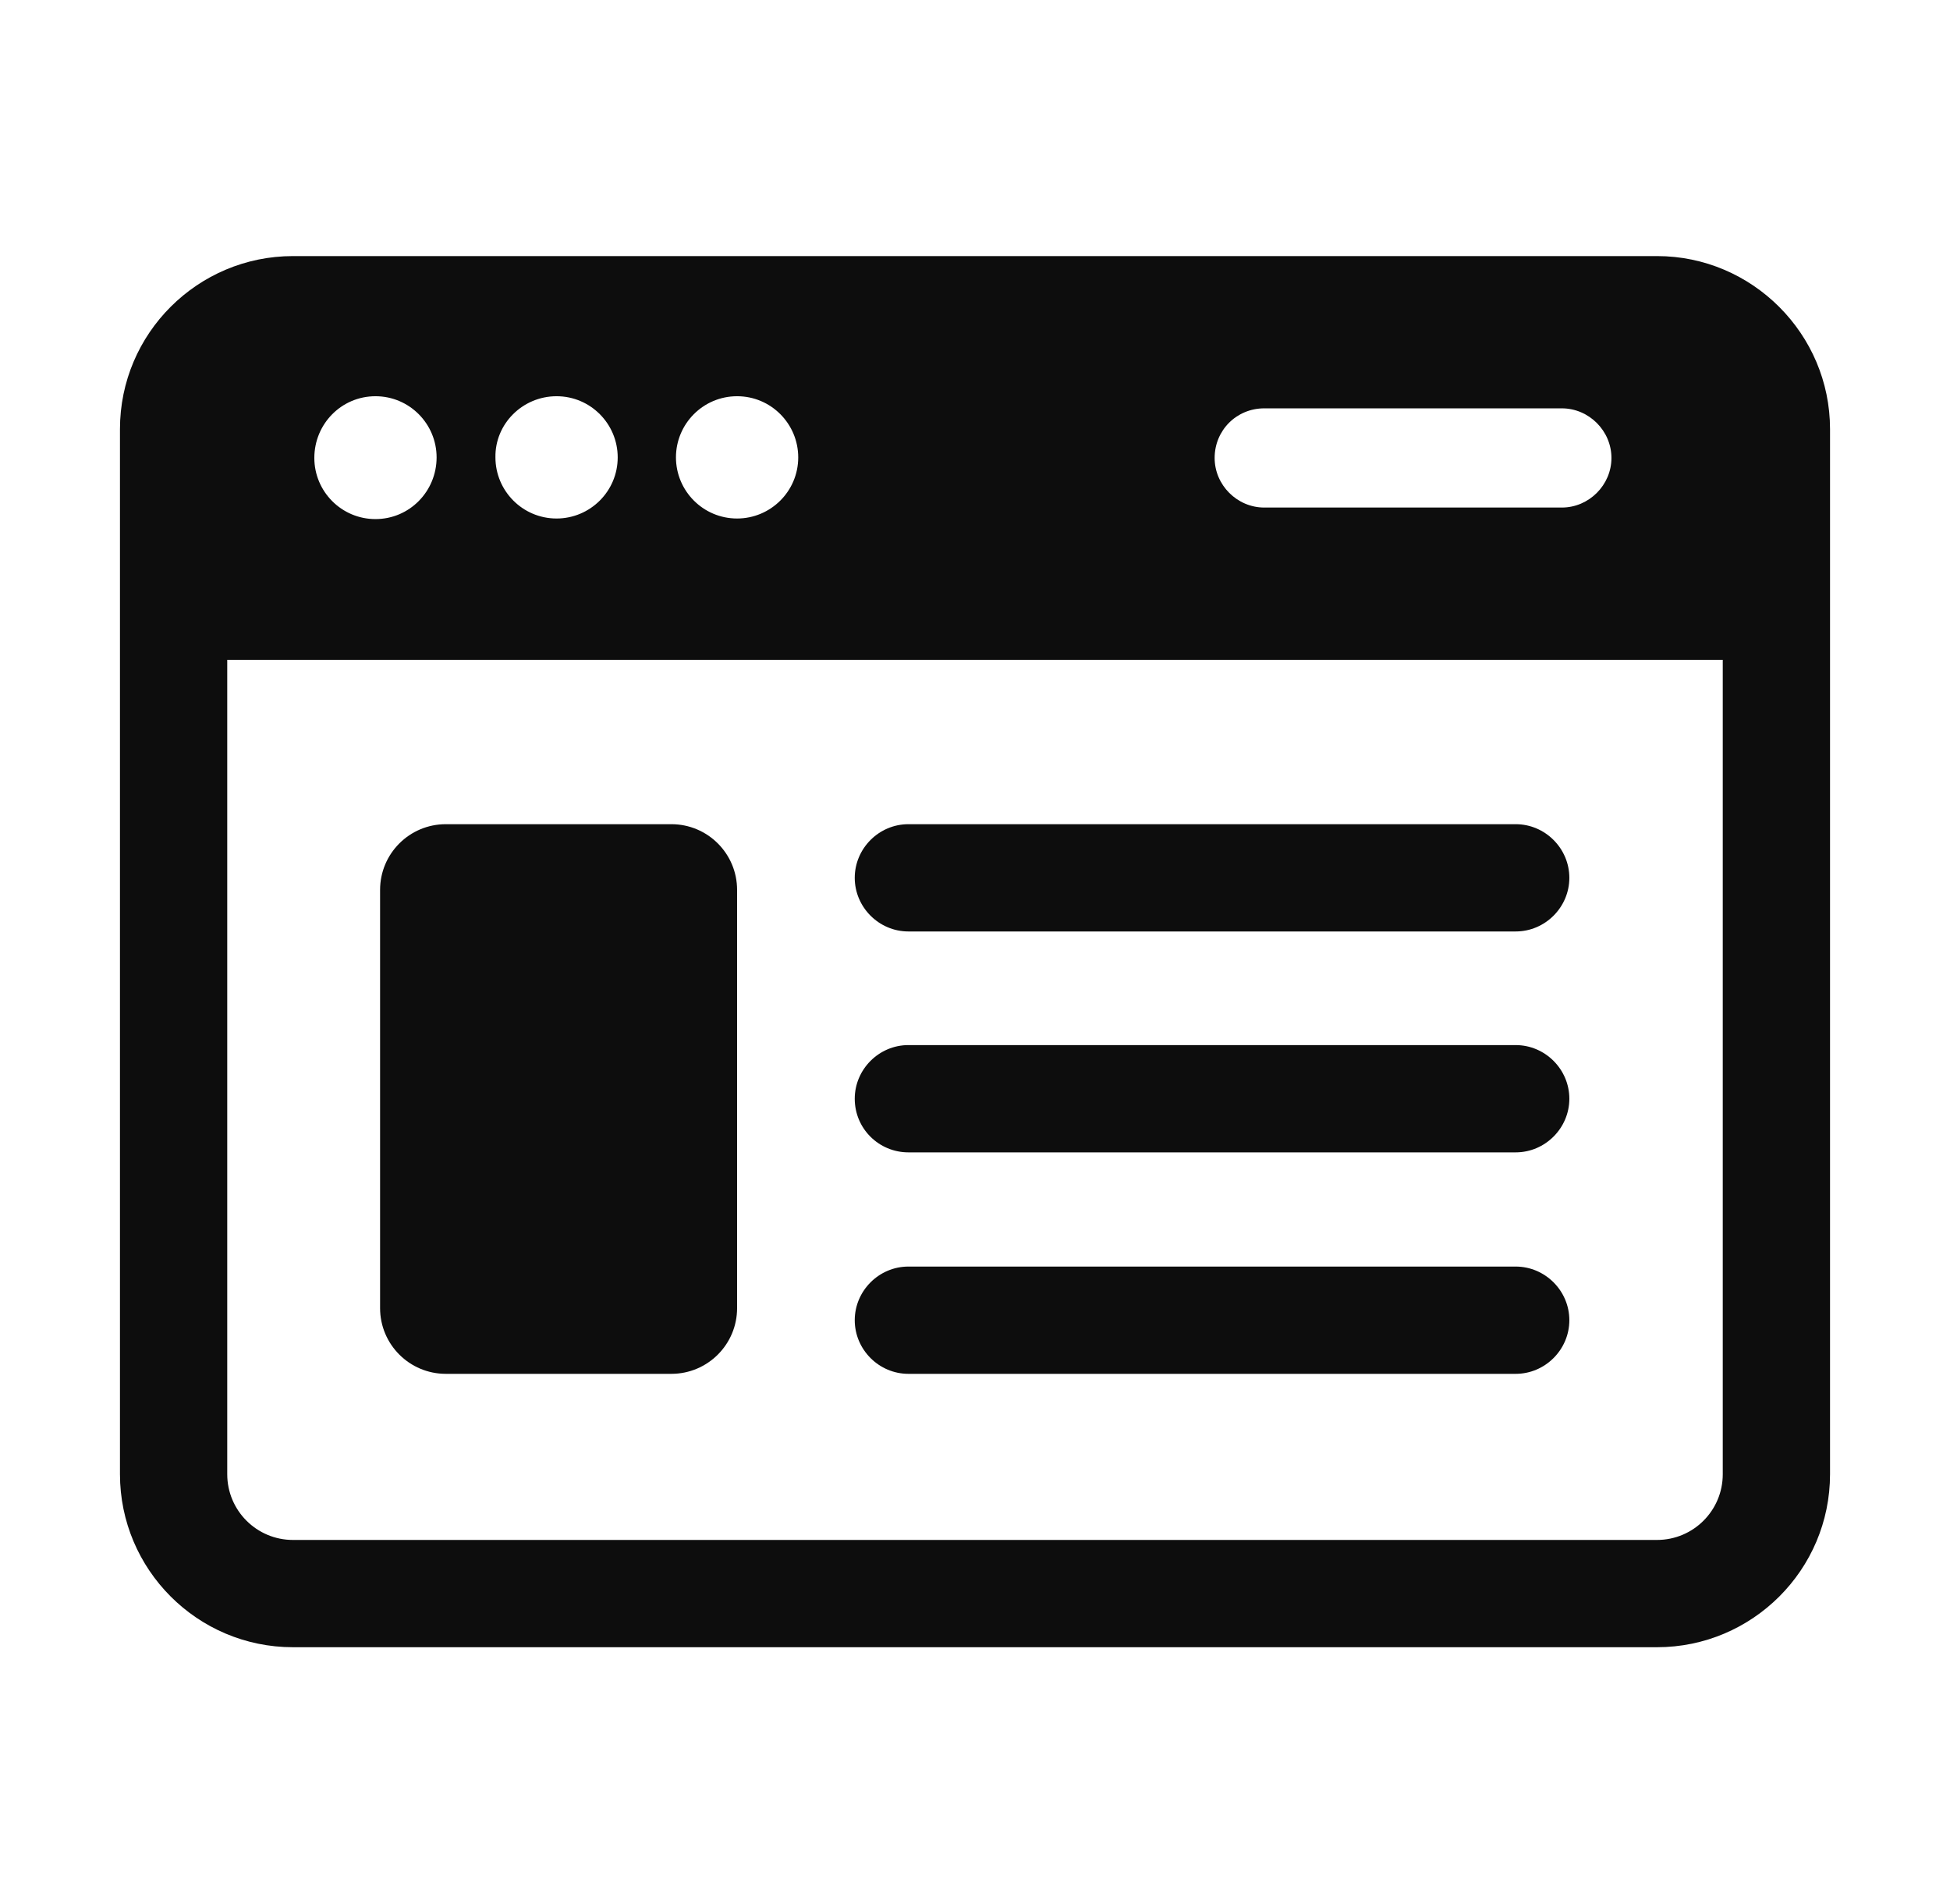 <svg xmlns="http://www.w3.org/2000/svg" xmlns:xlink="http://www.w3.org/1999/xlink" version="1.1" id="Layer_1" x="0px" y="0px" viewBox="0 0 338.1 330.1" style="enable-background:new 0 0 338.1 330.1;" xml:space="preserve"><style type="text/css">.st0{fill:#0D0D0D;}</style><g id="_x33_"><path class="st0" d="M287.3,44.4H50.8c-16.5,0-30,13.4-30,30v181.2c0,16.5,13.4,30,30,30h236.5c16.5,0,30-13.4,30-30V74.4 C317.3,57.9,303.8,44.4,287.3,44.4z M219.2,70.8h51.6c4.7,0,8.6,3.9,8.6,8.6c0,4.7-3.9,8.6-8.6,8.6h-51.6c-4.7,0-8.6-3.9-8.6-8.6 C210.6,74.6,214.4,70.8,219.2,70.8z M127.8,68.7c5.9,0,10.6,4.8,10.6,10.6c0,5.9-4.8,10.6-10.6,10.6c-5.9,0-10.6-4.8-10.6-10.6 C117.2,73.5,121.9,68.7,127.8,68.7z M96.5,68.7c5.9,0,10.6,4.8,10.6,10.6c0,5.9-4.8,10.6-10.6,10.6c-5.9,0-10.6-4.8-10.6-10.6 C85.8,73.5,90.6,68.7,96.5,68.7z M65.1,68.7c5.9,0,10.6,4.8,10.6,10.6C75.7,85.2,71,90,65.1,90s-10.6-4.8-10.6-10.6 C54.5,73.5,59.2,68.7,65.1,68.7z M298.7,255.6c0,6.3-5.1,11.4-11.4,11.4H50.8c-6.3,0-11.4-5.1-11.4-11.4V114.4h259.3V255.6z"/><path class="st0" d="M77.3,238.2h39.1c6.3,0,11.4-5.1,11.4-11.4v-72.5c0-6.3-5.1-11.4-11.4-11.4H77.3c-6.3,0-11.4,5.1-11.4,11.4 v72.5C65.9,233.1,71,238.2,77.3,238.2z"/><path class="st0" d="M157.5,161.5h105.3c5.1,0,9.3-4.2,9.3-9.3c0-5.1-4.2-9.3-9.3-9.3H157.5c-5.1,0-9.3,4.2-9.3,9.3 C148.2,157.3,152.4,161.5,157.5,161.5z"/><path class="st0" d="M157.5,199.8h105.3c5.1,0,9.3-4.2,9.3-9.3c0-5.1-4.2-9.3-9.3-9.3H157.5c-5.1,0-9.3,4.2-9.3,9.3 C148.2,195.7,152.4,199.8,157.5,199.8z"/><path class="st0" d="M157.5,238.2h105.3c5.1,0,9.3-4.2,9.3-9.3c0-5.1-4.2-9.3-9.3-9.3H157.5c-5.1,0-9.3,4.2-9.3,9.3 C148.2,234,152.4,238.2,157.5,238.2z"/></g></svg>